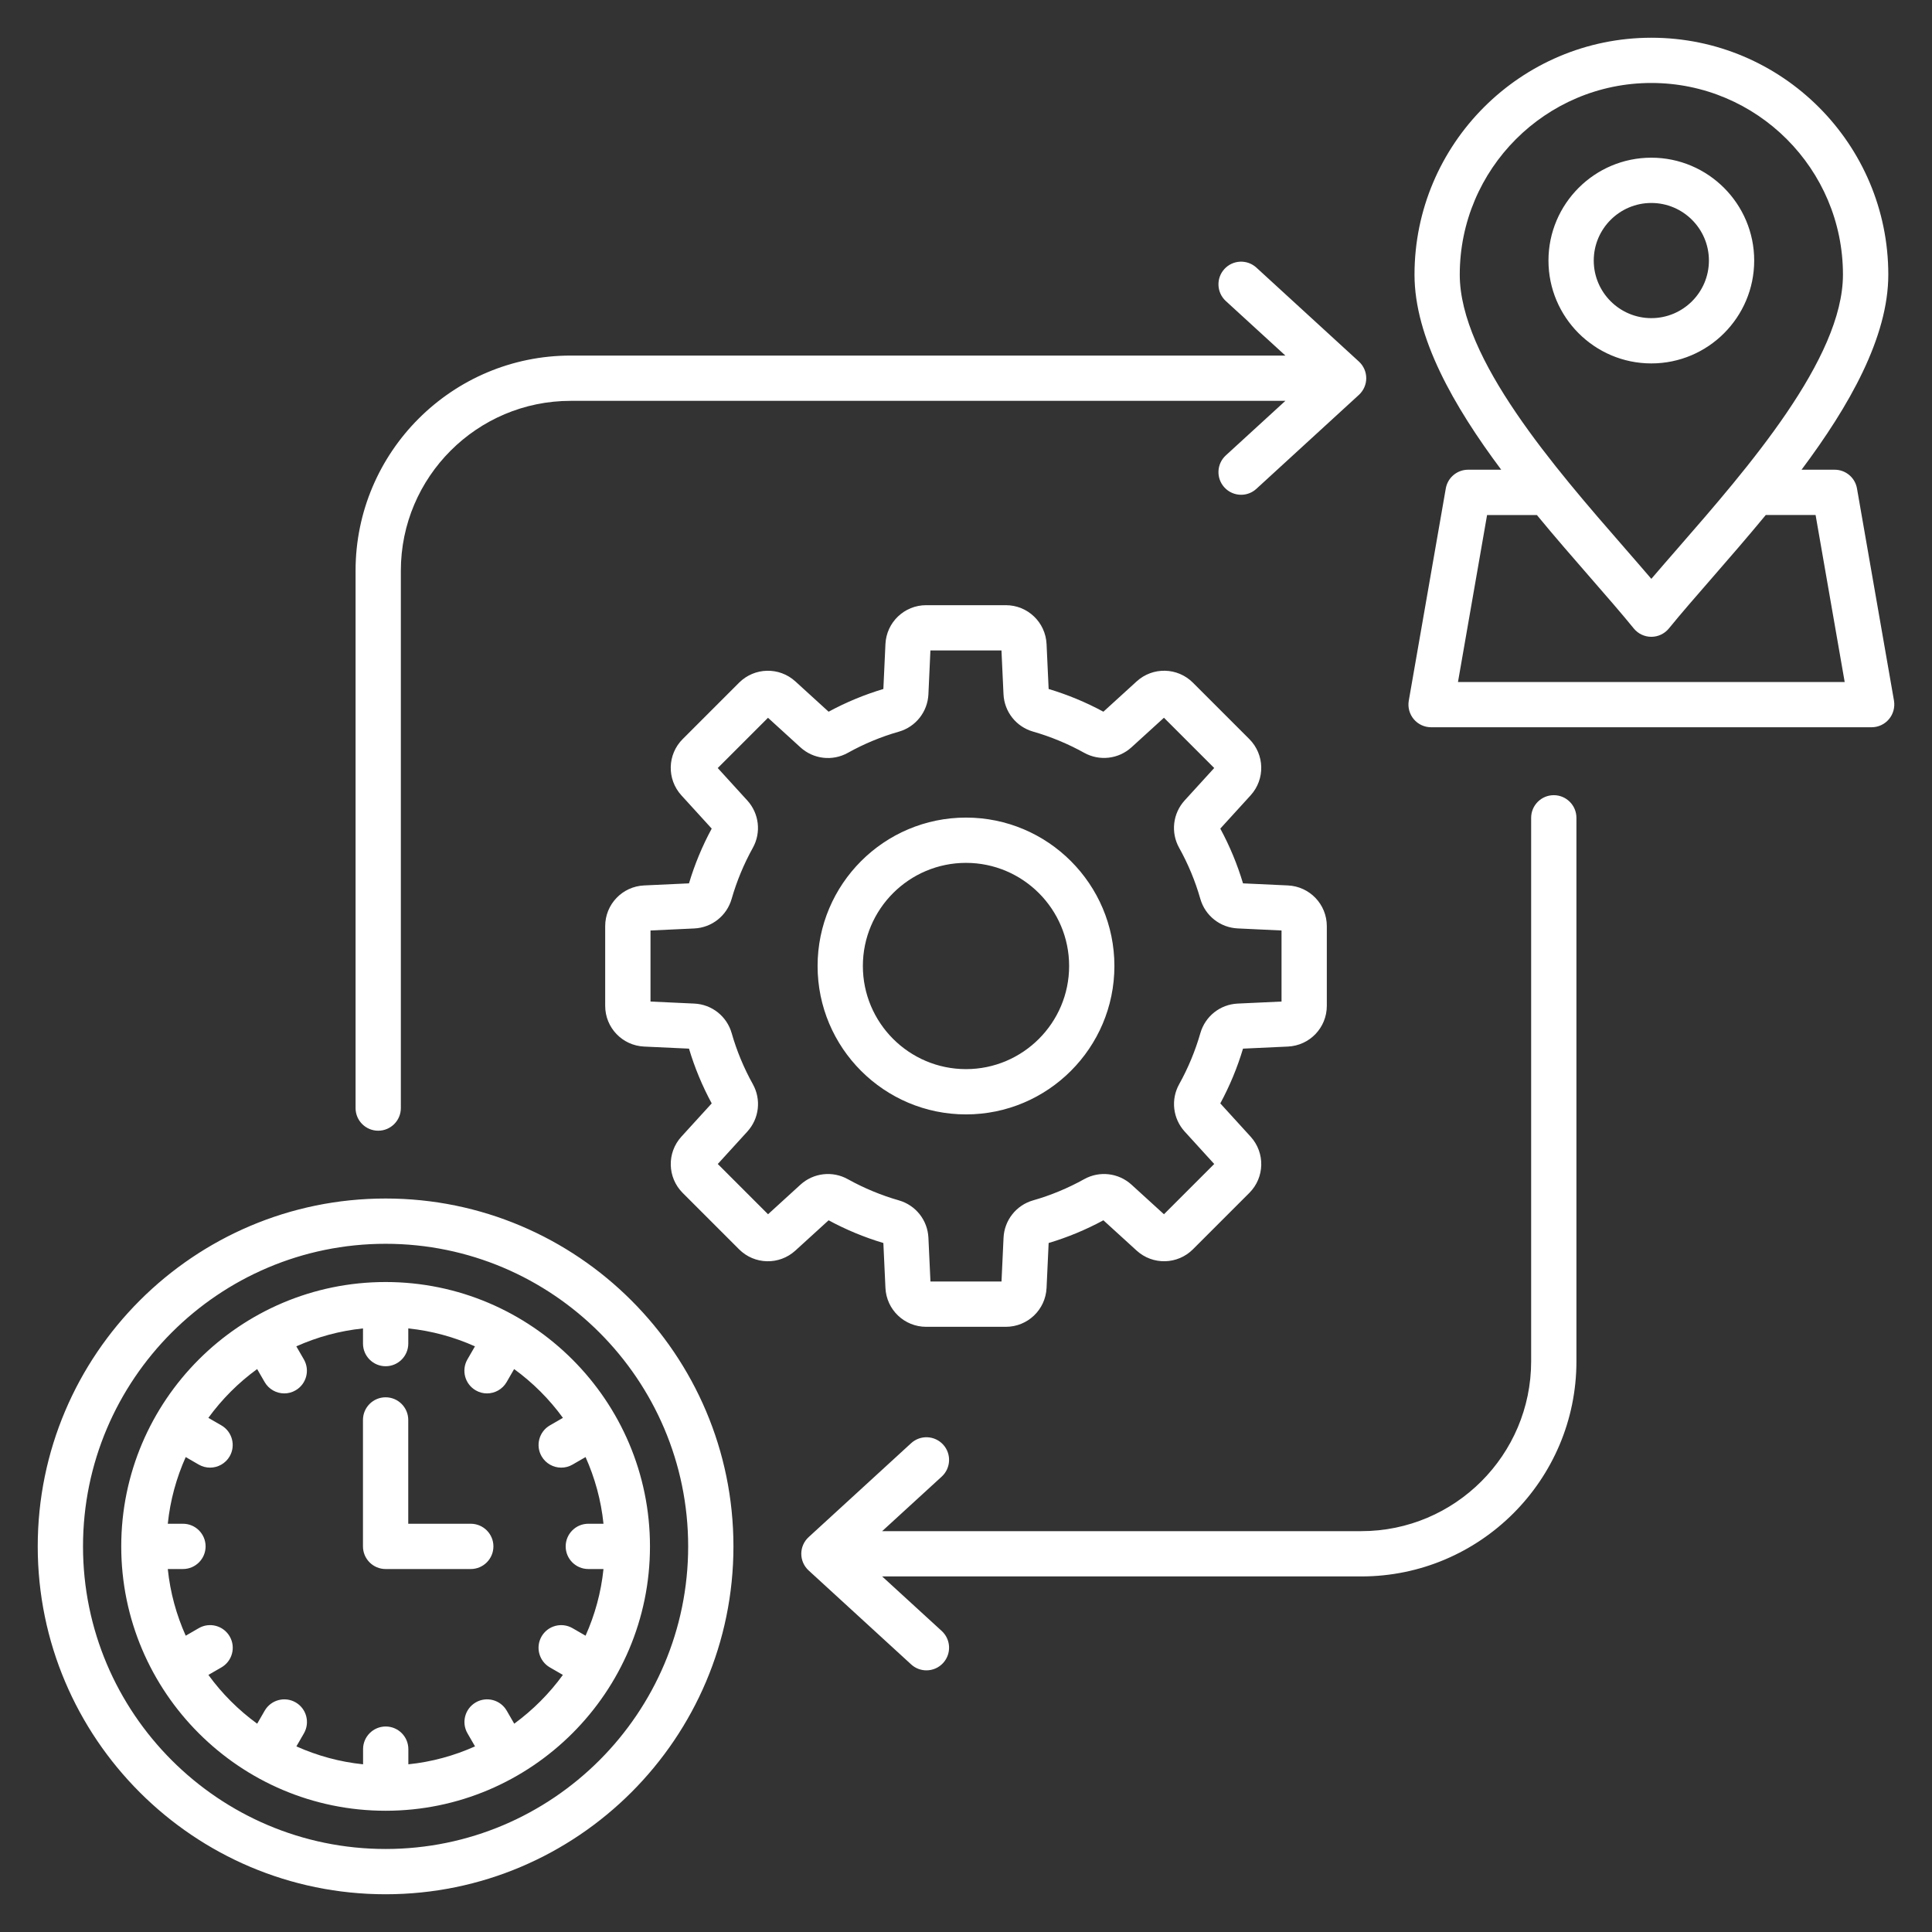 <svg xmlns="http://www.w3.org/2000/svg" xmlns:xlink="http://www.w3.org/1999/xlink" xmlns:svgjs="http://svgjs.dev/svgjs" id="Layer_1" height="300" viewBox="0 0 512 512" width="300"><rect x="0" y="0" width="512" height="512" fill="#333333" stroke="none"/><g width="100%" height="100%" transform="matrix(1,0,0,1,0,0)"><path d="m417.77 216.73v144.04c0 31.43-25.57 57-57 57h-126.99l15.79 14.46c2.44 2.24 2.61 6.03.37 8.48-1.18 1.29-2.8 1.95-4.43 1.95-1.45 0-2.9-.52-4.05-1.58l-27.16-24.89c-1.24-1.14-1.95-2.74-1.95-4.42s.71-3.29 1.95-4.42l27.16-24.89c2.45-2.24 6.24-2.07 8.48.37s2.07 6.24-.37 8.48l-15.79 14.46h126.99c24.81 0 45-20.19 45-45v-144.04c0-3.31 2.69-6 6-6s6 2.69 6 6zm-317.54 82.92c3.31 0 6-2.69 6-6v-142.42c0-24.81 20.19-45 45-45h189.41l-15.79 14.46c-2.44 2.24-2.61 6.03-.37 8.48 1.18 1.29 2.8 1.95 4.43 1.95 1.45 0 2.9-.52 4.05-1.58l27.16-24.89c1.24-1.14 1.95-2.74 1.95-4.42s-.71-3.29-1.95-4.42l-27.16-24.89c-2.45-2.24-6.24-2.07-8.48.37s-2.07 6.24.37 8.48l15.79 14.46h-189.41c-31.43 0-57 25.57-57 57v142.42c0 3.32 2.69 6 6 6zm119.36 23.74-8.81 8.03c-4.28 3.9-10.84 3.75-14.93-.35l-14.92-14.92c-4.09-4.09-4.25-10.65-.35-14.93l8.03-8.81c-2.5-4.62-4.52-9.49-6.02-14.51l-11.9-.55c-5.78-.27-10.31-5.01-10.31-10.8v-21.1c0-5.79 4.53-10.53 10.31-10.8l11.9-.55c1.5-5.02 3.52-9.89 6.02-14.51l-8.03-8.81c-3.9-4.28-3.75-10.84.35-14.93l14.92-14.92c4.09-4.09 10.65-4.25 14.93-.35l8.81 8.03c4.62-2.5 9.49-4.52 14.51-6.02l.55-11.9c.27-5.78 5.01-10.31 10.8-10.31h21.1c5.79 0 10.53 4.53 10.8 10.31l.55 11.9c5.02 1.5 9.89 3.52 14.51 6.02l8.81-8.03c4.28-3.9 10.84-3.75 14.93.35l14.92 14.92c4.09 4.09 4.25 10.65.35 14.93l-8.03 8.81c2.5 4.62 4.52 9.49 6.02 14.51l11.9.55c5.78.27 10.31 5.01 10.31 10.8v21.1c0 5.79-4.53 10.53-10.31 10.8l-11.9.55c-1.5 5.02-3.52 9.89-6.02 14.51l8.03 8.81c3.9 4.28 3.75 10.84-.35 14.93l-14.92 14.92c-4.09 4.09-10.65 4.25-14.93.35l-8.81-8.03c-4.62 2.5-9.49 4.52-14.51 6.02l-.55 11.9c-.27 5.78-5.01 10.31-10.8 10.31h-21.1c-5.79 0-10.53-4.53-10.8-10.31l-.55-11.9c-5.02-1.5-9.9-3.52-14.51-6.02zm-7.46-9.44c3.44-3.13 8.48-3.72 12.54-1.46 4.28 2.38 8.84 4.27 13.54 5.62 4.47 1.28 7.61 5.25 7.83 9.9l.54 11.61h18.83l.54-11.61c.22-4.64 3.36-8.62 7.83-9.9 4.7-1.34 9.25-3.23 13.54-5.62 4.06-2.26 9.1-1.67 12.54 1.46l8.6 7.84 13.32-13.32-7.83-8.6c-3.13-3.44-3.72-8.48-1.46-12.54 2.38-4.28 4.27-8.84 5.62-13.54 1.28-4.47 5.25-7.62 9.9-7.83l11.61-.54v-18.83l-11.62-.55c-4.64-.22-8.62-3.36-9.9-7.83-1.34-4.7-3.23-9.26-5.62-13.54-2.26-4.06-1.67-9.1 1.46-12.54l7.84-8.6-13.32-13.32-8.6 7.83c-3.43 3.13-8.47 3.72-12.54 1.46-4.29-2.38-8.84-4.27-13.55-5.62-4.47-1.28-7.61-5.25-7.83-9.9l-.54-11.61h-18.83l-.53 11.63c-.22 4.64-3.36 8.62-7.83 9.9-4.7 1.34-9.26 3.23-13.54 5.62-4.07 2.26-9.1 1.67-12.54-1.46l-8.6-7.84-13.32 13.32 7.84 8.6c3.13 3.44 3.72 8.48 1.46 12.54-2.38 4.29-4.27 8.84-5.62 13.54-1.28 4.47-5.25 7.61-9.89 7.83l-11.61.54v18.83l11.61.54c4.64.21 8.62 3.36 9.9 7.83 1.34 4.7 3.23 9.25 5.62 13.54 2.26 4.07 1.67 9.1-1.46 12.54l-7.84 8.6 13.32 13.32zm4.54-57.95c0-21.69 17.64-39.33 39.33-39.33s39.33 17.64 39.33 39.33-17.64 39.33-39.33 39.33-39.33-17.64-39.33-39.33zm12 0c0 15.07 12.26 27.33 27.33 27.33s27.33-12.26 27.33-27.33-12.26-27.33-27.33-27.33-27.33 12.26-27.33 27.33zm-34.3 153.81c0 50.83-41.35 92.19-92.19 92.19s-92.18-41.35-92.18-92.19c0-50.83 41.35-92.19 92.19-92.19s92.18 41.36 92.18 92.19zm-12 0c0-44.22-35.97-80.19-80.19-80.19s-80.18 35.98-80.18 80.19c0 44.22 35.97 80.19 80.19 80.19s80.18-35.97 80.18-80.19zm-10.12 0c0 38.63-31.43 70.06-70.06 70.06s-70.06-31.43-70.06-70.06 31.43-70.06 70.06-70.06 70.06 31.43 70.06 70.06zm-23.08 34.06-3.45-1.99c-2.87-1.66-3.85-5.33-2.2-8.2 1.66-2.87 5.32-3.85 8.2-2.2l3.46 2c2.46-5.5 4.11-11.43 4.75-17.67h-4.02c-3.31 0-6-2.69-6-6s2.69-6 6-6h4.02c-.64-6.24-2.29-12.17-4.75-17.67l-3.46 2c-.95.55-1.98.8-2.99.8-2.07 0-4.09-1.08-5.2-3-1.66-2.87-.67-6.54 2.2-8.2l3.45-1.99c-3.6-4.96-7.97-9.32-12.93-12.93l-1.99 3.45c-1.11 1.92-3.13 3-5.2 3-1.02 0-2.05-.26-2.99-.81-2.87-1.66-3.85-5.33-2.2-8.2l2-3.46c-5.5-2.46-11.43-4.11-17.67-4.75v4.02c0 3.31-2.69 6-6 6s-6-2.69-6-6v-4.02c-6.24.64-12.17 2.29-17.67 4.75l2 3.46c1.66 2.87.67 6.54-2.2 8.2-.94.55-1.98.81-2.99.81-2.07 0-4.09-1.08-5.2-3l-1.99-3.45c-4.96 3.6-9.32 7.97-12.93 12.93l3.45 1.99c2.87 1.66 3.85 5.33 2.2 8.2-1.11 1.92-3.13 3-5.2 3-1.02 0-2.05-.26-2.99-.8l-3.46-2c-2.46 5.5-4.11 11.43-4.75 17.67h4.02c3.31 0 6 2.69 6 6s-2.69 6-6 6h-4.02c.64 6.24 2.29 12.17 4.75 17.67l3.46-2c2.87-1.66 6.54-.67 8.2 2.2s.67 6.54-2.2 8.2l-3.45 1.99c3.6 4.96 7.97 9.32 12.93 12.93l1.99-3.45c1.66-2.87 5.33-3.85 8.2-2.2 2.87 1.66 3.85 5.33 2.2 8.2l-2 3.46c5.5 2.46 11.43 4.11 17.67 4.75v-4.02c0-3.31 2.69-6 6-6s6 2.69 6 6v4.02c6.24-.64 12.17-2.29 17.67-4.75l-2-3.46c-1.66-2.87-.67-6.54 2.2-8.2s6.54-.67 8.2 2.2l1.99 3.45c4.92-3.61 9.29-7.97 12.89-12.93zm-24.41-40.06h-16.57v-27.51c0-3.31-2.69-6-6-6s-6 2.69-6 6v33.51c0 3.31 2.69 6 6 6h22.57c3.31 0 6-2.69 6-6s-2.69-6-6-6zm375.83-213.22c-1.14 1.36-2.82 2.14-4.59 2.14h-116.75c-1.77 0-3.45-.78-4.59-2.14s-1.62-3.15-1.32-4.89l9.81-56.25c.5-2.87 3-4.97 5.91-4.97h8.78c-12.59-16.84-22.98-35.07-22.98-51.7 0-34.61 28.16-62.78 62.78-62.78s62.78 28.16 62.78 62.78c0 16.63-10.39 34.86-22.99 51.7h8.78c2.92 0 5.41 2.1 5.91 4.97l9.81 56.25c.28 1.75-.2 3.54-1.34 4.89zm-113.74-117.81c0 22.29 25.26 51.29 43.7 72.45 2.46 2.83 4.85 5.57 7.07 8.17 2.22-2.6 4.61-5.34 7.07-8.17 18.45-21.17 43.71-50.16 43.71-72.46 0-28-22.78-50.78-50.78-50.78s-50.77 22.79-50.77 50.79zm102.01 107.95-7.71-44.25h-13.2c-4.85 5.88-9.72 11.48-14.21 16.64-4.23 4.85-8.22 9.44-11.46 13.42-1.14 1.4-2.85 2.22-4.66 2.22s-3.52-.81-4.66-2.22c-3.24-3.98-7.23-8.57-11.46-13.42-4.49-5.16-9.37-10.75-14.21-16.63h-13.2l-7.71 44.25h102.48zm-51.24-84.42c-15.03 0-27.26-12.23-27.26-27.26s12.23-27.26 27.26-27.26 27.26 12.23 27.26 27.26-12.22 27.26-27.26 27.26zm0-12c8.42 0 15.26-6.85 15.26-15.26 0-8.42-6.85-15.26-15.26-15.26s-15.26 6.85-15.26 15.26 6.85 15.26 15.26 15.26z" fill="#ffffff" fill-opacity="1" data-original-color="#000000ff" stroke="none" stroke-opacity="1"></path></g></svg>